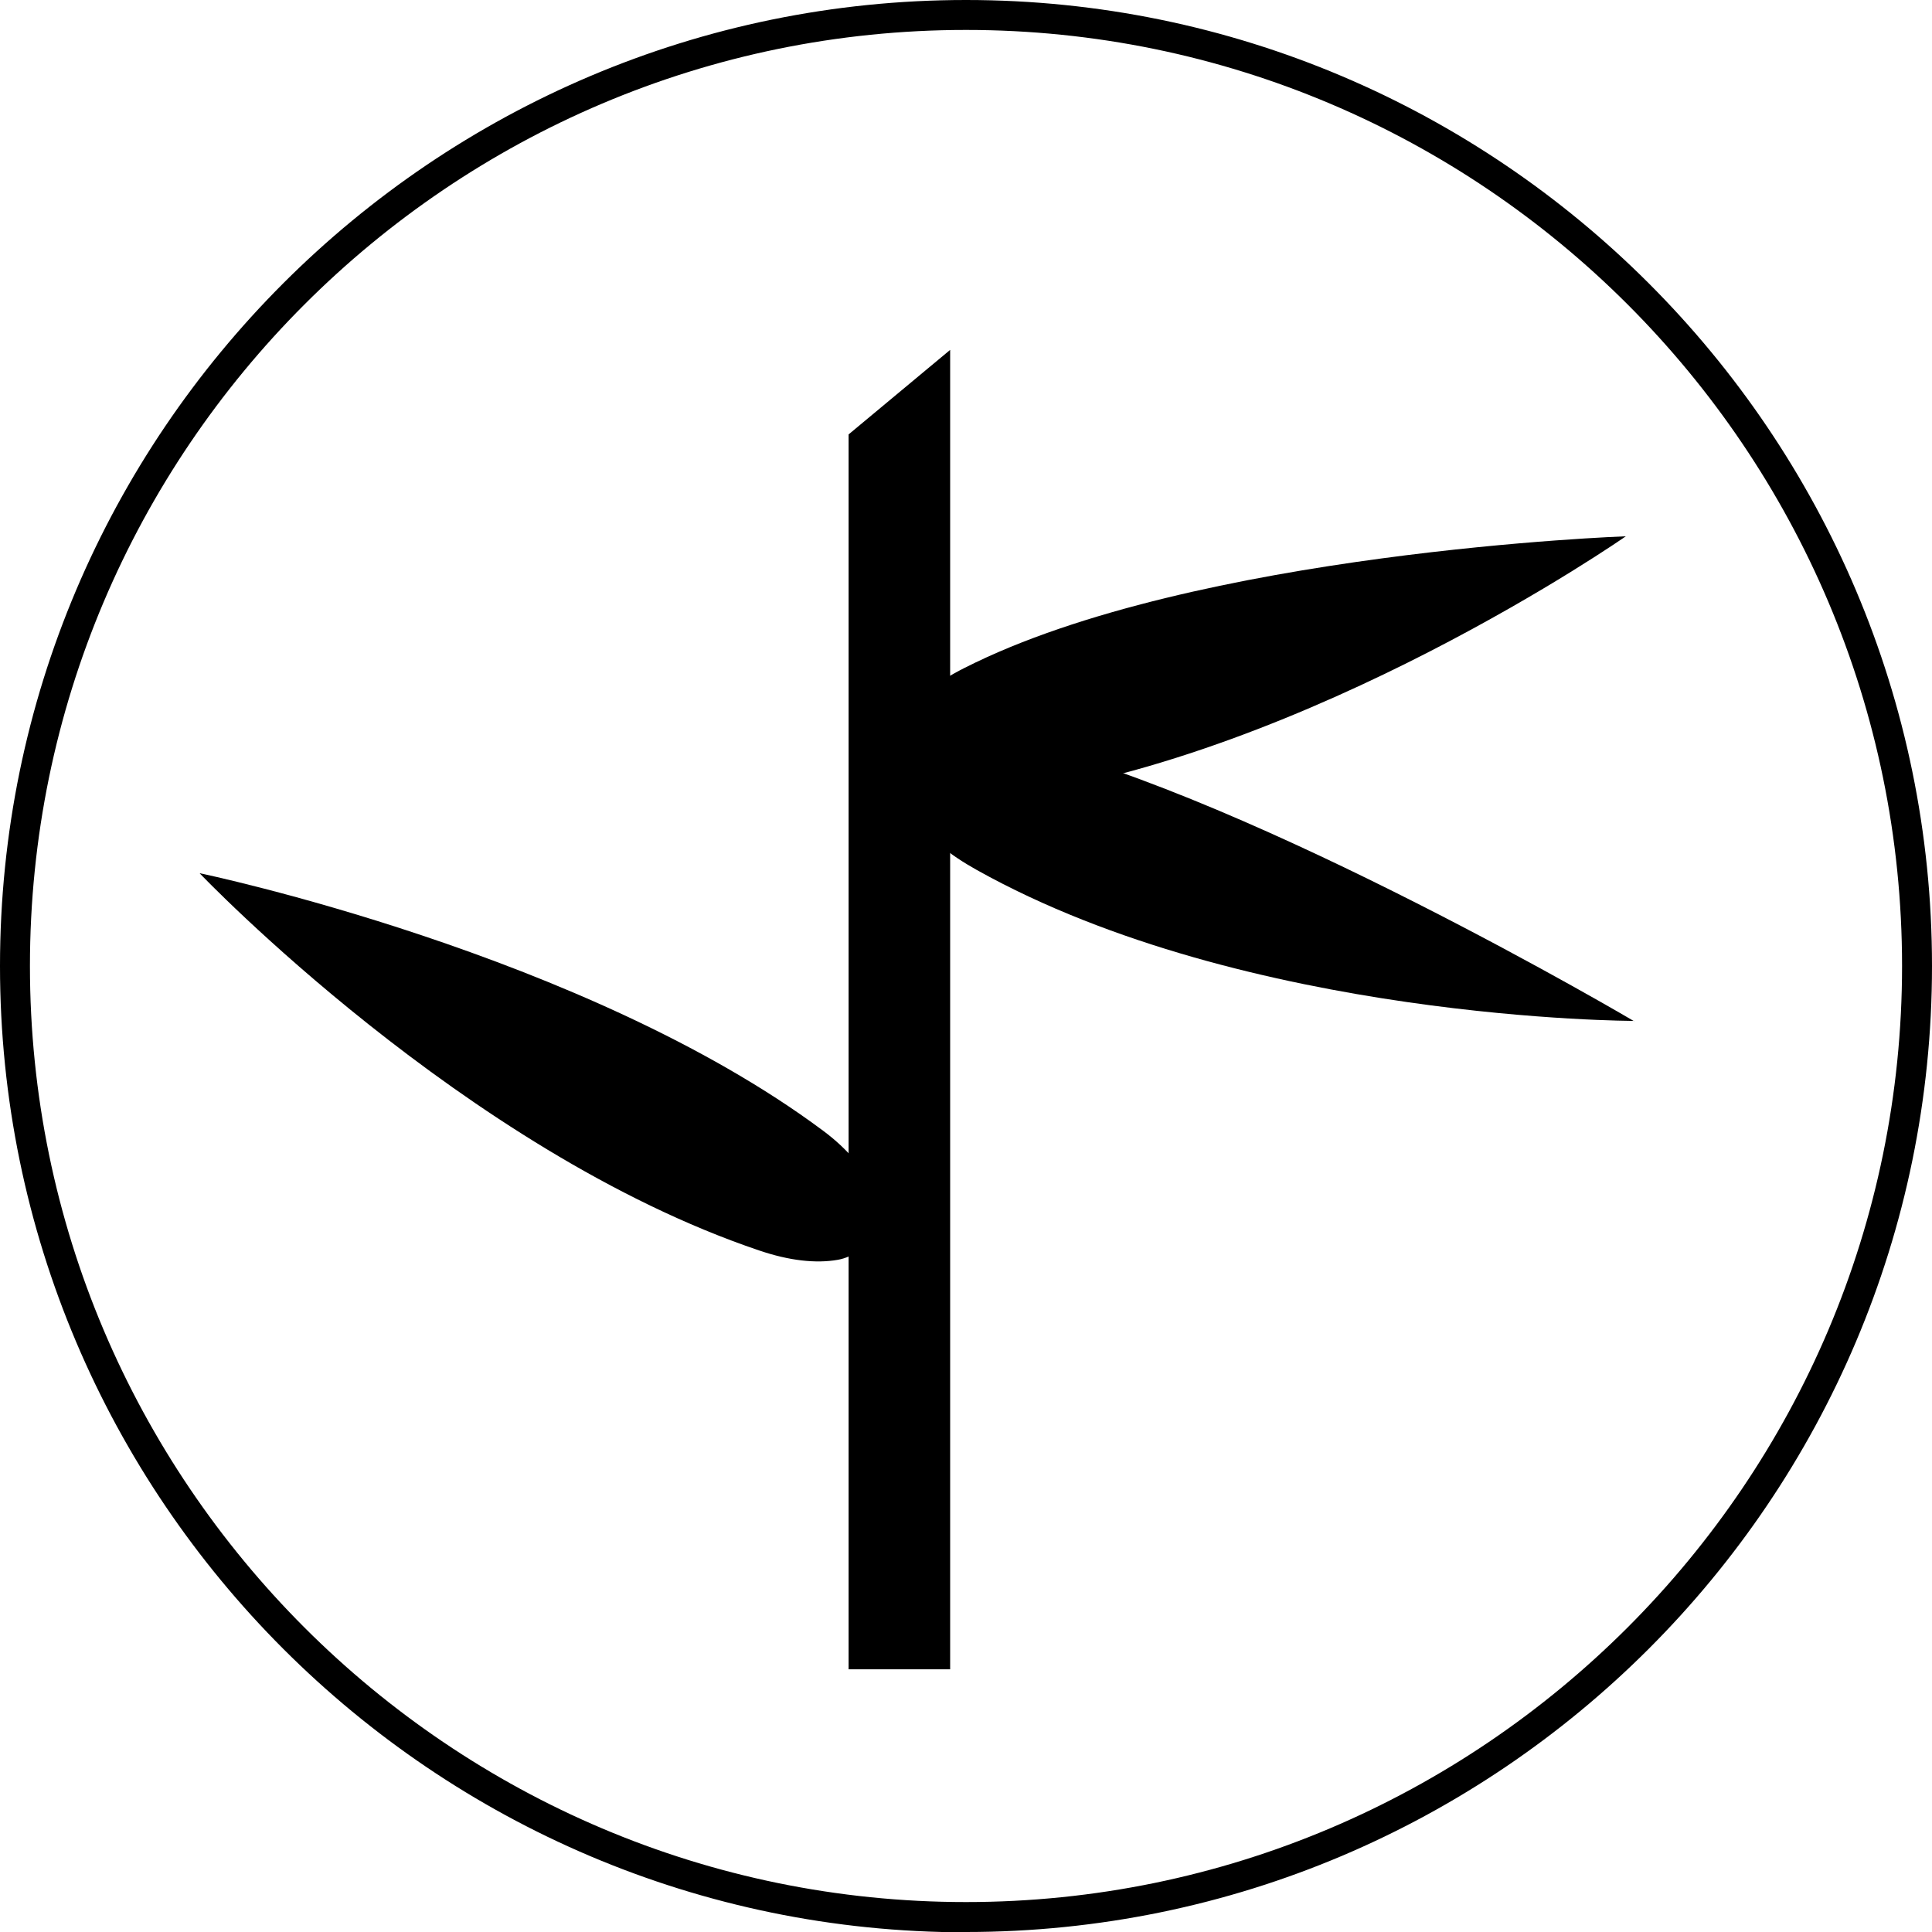 <?xml version="1.0" encoding="utf-8"?>
<svg id="Layer_1" data-name="Layer 1" viewBox="0 0 65.82 65.83" xmlns="http://www.w3.org/2000/svg">
  <defs>
    <style> .cls-1 { fill: #54805a; stroke-width: 0px; } </style>
  </defs>
  <path class="cls-1" d="m55.39,18.27s-10.74,7.49-21.17,8.9c-1.08.15-1.98.07-2.69-.21-1.02-.4-1.4-1.68-.76-2.56.44-.61,1.14-1.17,2.1-1.65,7.82-3.96,22.53-4.48,22.53-4.48" style="fill: rgb(0, 0, 0);"/>
  <path class="cls-1" d="m55.67,34.78s-13.19,0-22.39-5.14c-.95-.53-1.65-1.1-2.06-1.74-.59-.92-.15-2.18.88-2.52.71-.24,1.63-.37,2.67-.11,8.11,1.97,20.9,9.52,20.9,9.52" style="fill: rgb(0, 0, 0);"/>
  <path class="cls-1" d="m6.81,29.76s9.01,9.45,19.05,12.84c1.03.35,1.93.45,2.68.32,1.07-.19,1.7-1.38,1.24-2.37-.31-.68-.88-1.39-1.74-2.03-8.11-6.04-21.23-8.77-21.23-8.77" style="fill: rgb(0, 0, 0);"/>
  <polygon class="cls-1" points="28.91 14.8 28.91 56.87 32.37 56.87 32.37 11.92 28.91 14.8" style="fill: rgb(0, 0, 0);"/>
  <path class="cls-1" d="m32.91,65.83C14.77,65.83,0,51.06,0,32.91S14.77,0,32.91,0s32.91,14.76,32.91,32.91-14.76,32.91-32.91,32.91m0-64.8C15.33,1.02,1.02,15.33,1.02,32.91s14.31,31.89,31.89,31.89,31.89-14.31,31.89-31.89S50.5,1.02,32.91,1.02" style="fill: rgb(0, 0, 0);"/>
</svg>